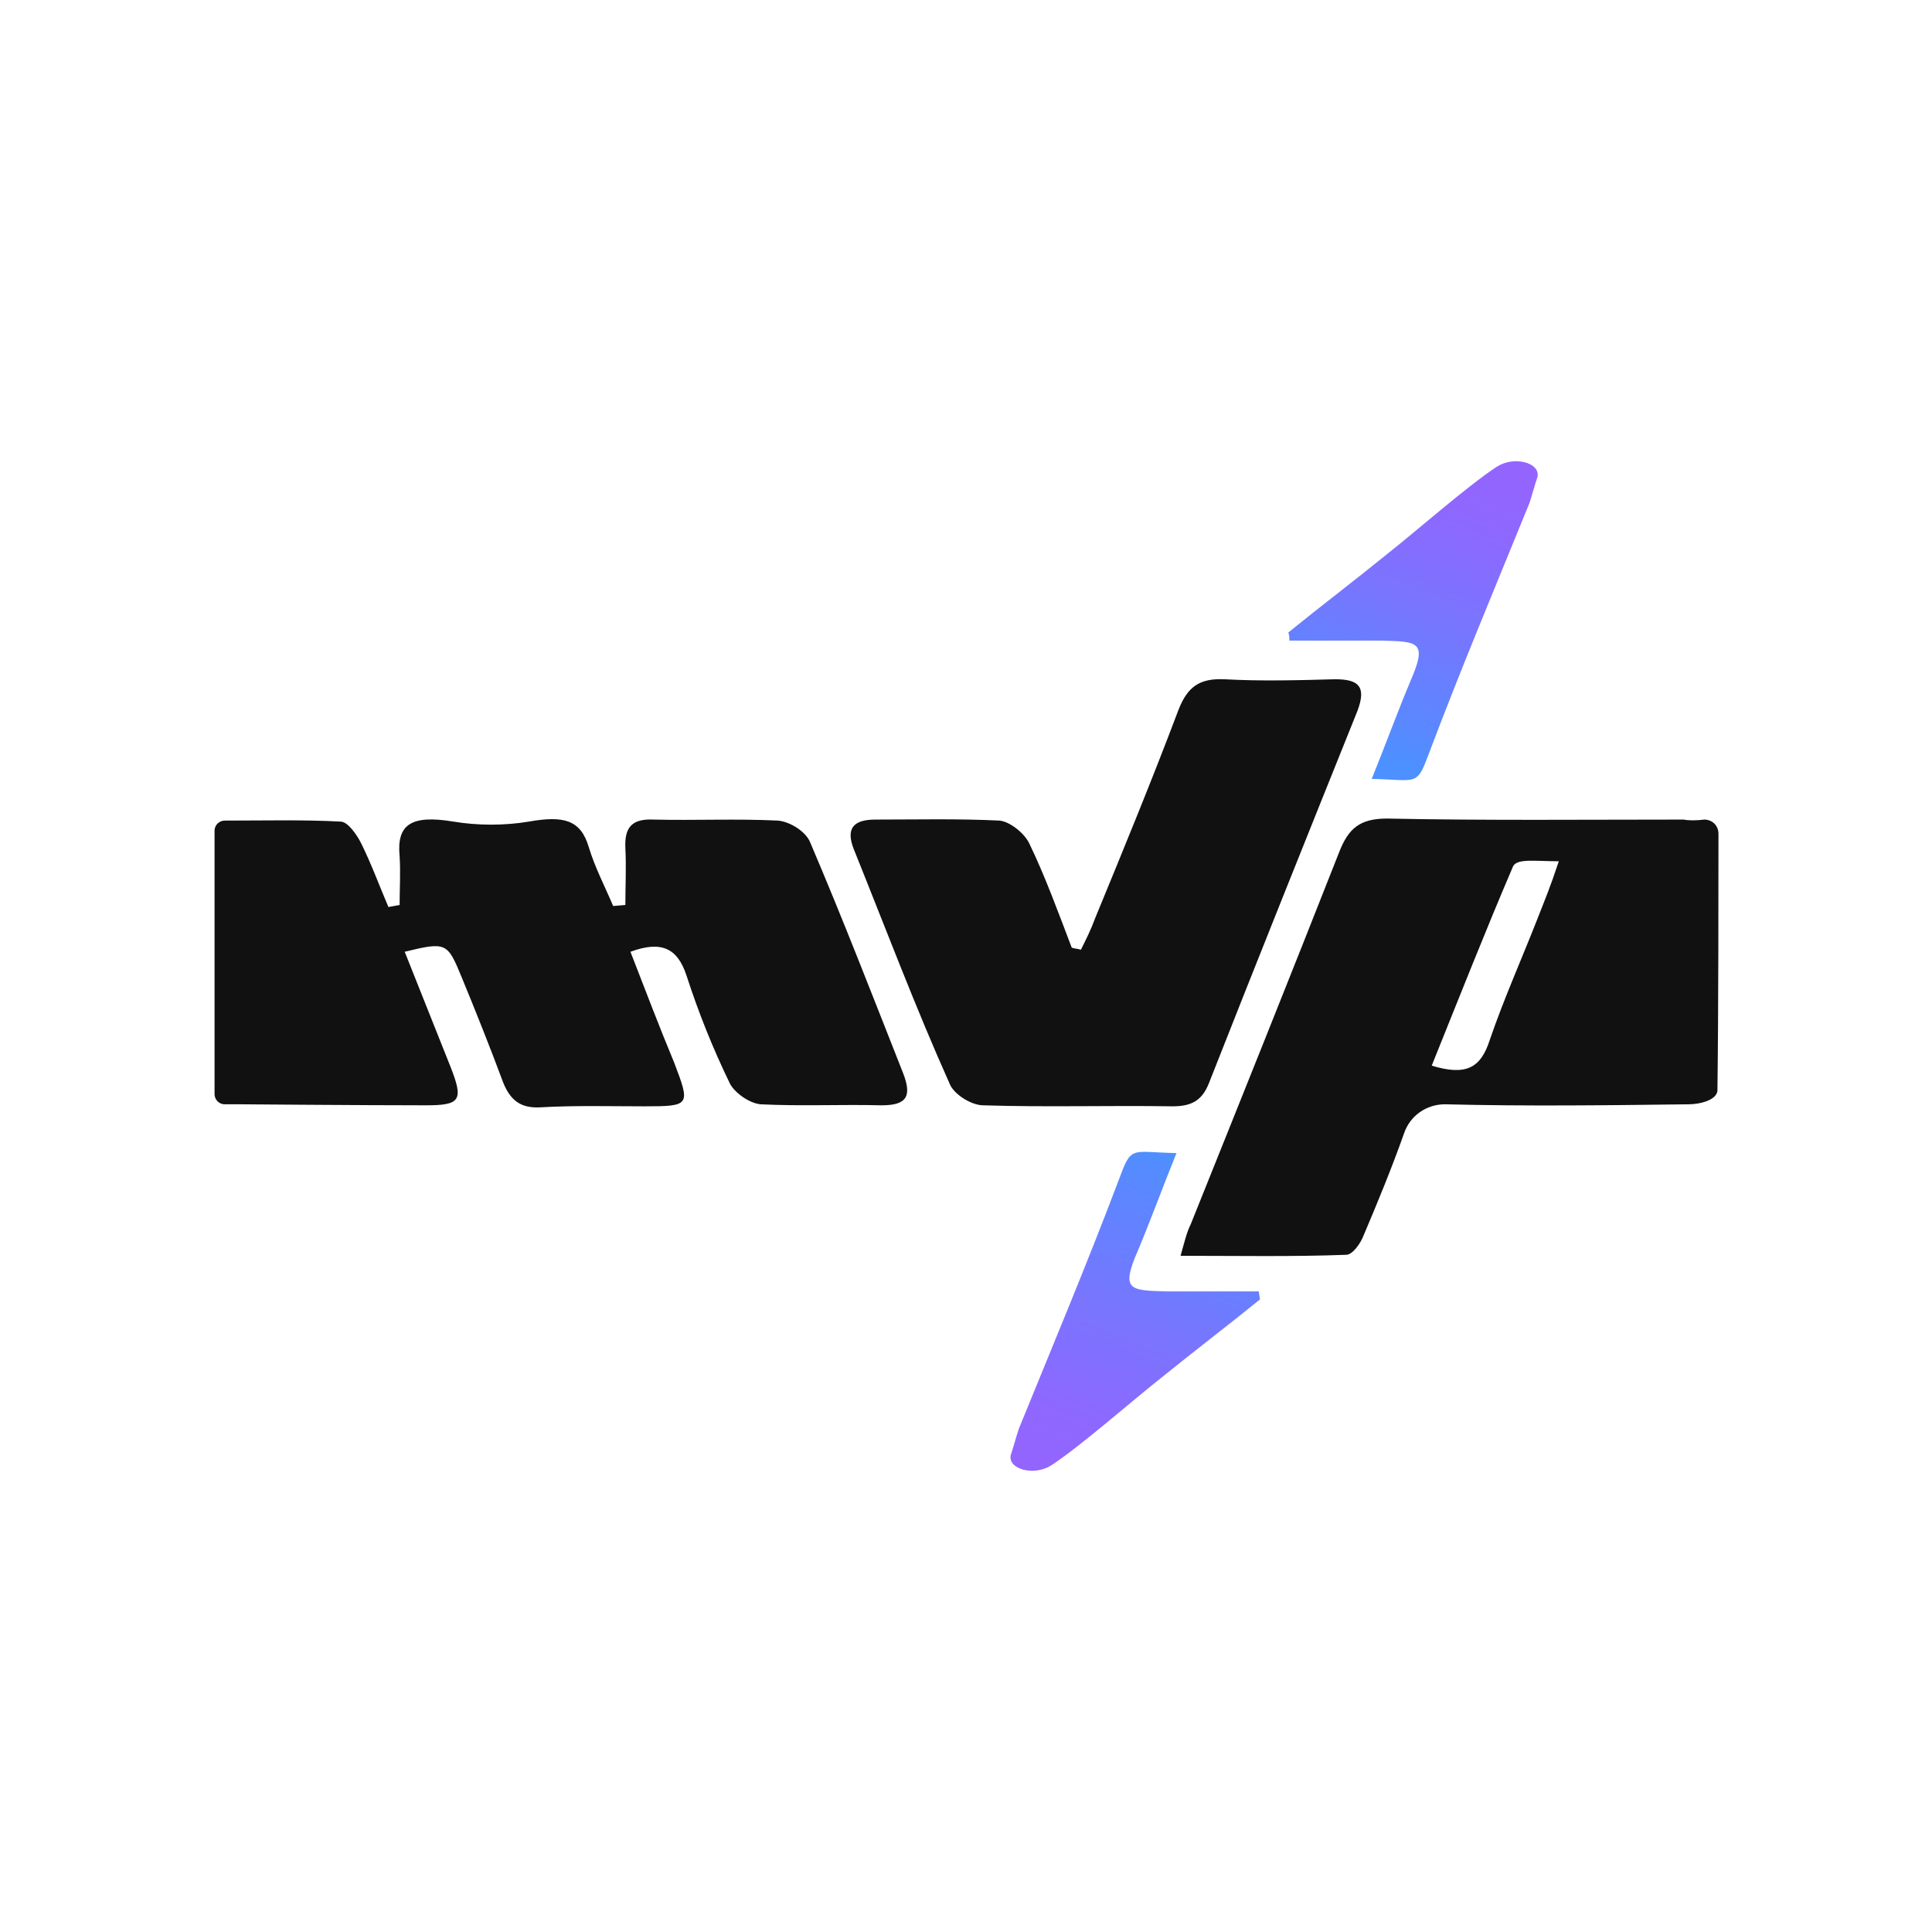 <?xml version="1.0" encoding="UTF-8"?> <!-- Generator: Adobe Illustrator 25.2.1, SVG Export Plug-In . SVG Version: 6.00 Build 0) --> <svg xmlns="http://www.w3.org/2000/svg" xmlns:xlink="http://www.w3.org/1999/xlink" id="Слой_1" x="0px" y="0px" viewBox="0 0 190 190" style="enable-background:new 0 0 190 190;" xml:space="preserve"> <style type="text/css"> .st0{fill:#111111;} .st1{fill:url(#SVGID_1_);} .st2{fill:url(#SVGID_2_);} </style> <path class="st0" d="M39.8,93.6c1.5,3.8,3,7.5,4.5,11.3c1.3,3.3,1,3.8-2.4,3.8c-6.1,0-18.3-0.1-18.3-0.1l-1.5,0c-0.6,0-1-0.5-1-1 V81.7c0-0.6,0.5-1,1-1c4,0,7.7-0.1,11.4,0.1c0.7,0,1.6,1.3,2,2.1c1,2,1.8,4.2,2.7,6.3c0.6-0.1,0.5-0.1,1.1-0.2c0-1.6,0.1-3.2,0-4.8 c-0.3-3.1,1.1-4.1,5.3-3.4c2.4,0.4,5,0.4,7.4,0c3.4-0.6,5.1-0.2,5.9,2.5c0.6,2,1.6,3.9,2.4,5.8l1.2-0.1c0-1.9,0.1-3.7,0-5.6 c-0.1-2.1,0.7-2.9,2.8-2.8c4.1,0.1,8.1-0.1,12.2,0.1c1.2,0.1,2.8,1.1,3.2,2.2c3.2,7.5,6.1,15,9.1,22.6c0.9,2.3,0.4,3.2-2.1,3.2 c-4-0.1-7.9,0.1-11.9-0.1c-1.1-0.1-2.5-1.1-3-2c-1.7-3.5-3.1-7-4.3-10.7c-0.9-2.7-2.5-3.4-5.5-2.3c1.4,3.6,2.8,7.3,4.3,10.9 c1.6,4.2,1.6,4.3-2.9,4.3c-3.4,0-6.8-0.1-10.3,0.1c-1.9,0.1-2.9-0.7-3.6-2.4c-1.3-3.5-2.7-7-4.1-10.4C44,92.7,43.9,92.6,39.8,93.6z"></path> <path class="st0" d="M167.6,80.6c0.8,0,1.4,0.6,1.4,1.4c0,4.3,0,17.9-0.1,25.1c0.1,1.1-1.8,1.5-2.8,1.5c-8,0.1-16,0.2-24,0 c-1.8,0-3.4,1.1-4,2.8c-1.2,3.4-2.6,6.8-4,10.1c-0.3,0.8-1.1,1.9-1.7,1.9c-5.3,0.2-10.6,0.1-16.3,0.1c0.4-1.4,0.6-2.3,1-3.1 c4.9-12.2,9.8-24.4,14.6-36.6c0.9-2.3,2-3.3,4.7-3.3c9.7,0.2,19.5,0.1,29.2,0.1C166,80.7,166.9,80.7,167.6,80.6z M140.8,104.8 c3.3,1,4.8,0.3,5.7-2.5c1.4-4.1,3.2-8.1,4.8-12.2c0.7-1.8,1.1-2.7,2-5.4c-2.3,0-4.1-0.3-4.5,0.5C146.1,91.5,143.5,98.1,140.8,104.8z "></path> <path class="st0" d="M106.3,93.4c0.5-1,1-2,1.4-3.1c2.8-6.8,5.6-13.6,8.2-20.5c0.9-2.3,2.1-3.1,4.5-3c3.6,0.2,7.3,0.1,10.9,0 c2.3,0,3.1,0.7,2.2,3.1c-4.9,12.2-9.8,24.4-14.6,36.6c-0.7,1.8-1.8,2.3-3.6,2.3c-6.2-0.1-12.4,0.1-18.6-0.1c-1.2,0-2.9-1.1-3.3-2.1 C90,99,87.1,91.3,84,83.6c-0.9-2.2,0-3,2.1-3c4.1,0,8.1-0.1,12.2,0.1c1,0.1,2.4,1.2,2.9,2.2c1.6,3.3,2.9,6.9,4.2,10.3 C105.7,93.3,106,93.3,106.3,93.4z"></path> <linearGradient id="SVGID_1_" gradientUnits="userSpaceOnUse" x1="143.346" y1="44.317" x2="131.857" y2="72.657"> <stop offset="0" style="stop-color:#9464FF"></stop> <stop offset="0.209" style="stop-color:#8D68FF"></stop> <stop offset="0.515" style="stop-color:#7975FF"></stop> <stop offset="0.88" style="stop-color:#5988FF"></stop> <stop offset="1" style="stop-color:#4D90FF"></stop> </linearGradient> <path class="st1" d="M126.7,62.2c3.2-2.6,6.5-5.1,9.7-7.7c2.8-2.2,7.9-6.7,10.8-8.6c1.7-1.1,4.3-0.4,4,1c-0.3,0.9-0.5,1.7-0.8,2.6 c-3.3,8.1-6.7,16.2-9.8,24.4c-1.3,3.5-1.1,2.8-5.7,2.7c1.3-3.2,2.5-6.5,3.8-9.6c1.7-3.9,0.8-3.9-2.8-4c-3,0-6.1,0-9.1,0 C126.8,62.7,126.8,62.5,126.7,62.2z"></path> <linearGradient id="SVGID_2_" gradientUnits="userSpaceOnUse" x1="106.47" y1="147.05" x2="119.747" y2="115.135"> <stop offset="0" style="stop-color:#9464FF"></stop> <stop offset="0.209" style="stop-color:#8D68FF"></stop> <stop offset="0.515" style="stop-color:#7975FF"></stop> <stop offset="0.88" style="stop-color:#5988FF"></stop> <stop offset="1" style="stop-color:#4D90FF"></stop> </linearGradient> <path class="st2" d="M123.9,127.8c-3.2,2.6-6.5,5.1-9.7,7.7c-2.8,2.2-7.9,6.7-10.8,8.6c-1.7,1.1-4.3,0.4-4-1 c0.3-0.9,0.5-1.7,0.8-2.6c3.3-8.1,6.7-16.2,9.8-24.4c1.3-3.5,1.1-2.8,5.7-2.7c-1.3,3.2-2.5,6.5-3.8,9.6c-1.7,3.9-0.8,3.9,2.8,4 c3,0,6.1,0,9.1,0C123.8,127.3,123.9,127.5,123.9,127.8z"></path> </svg> 